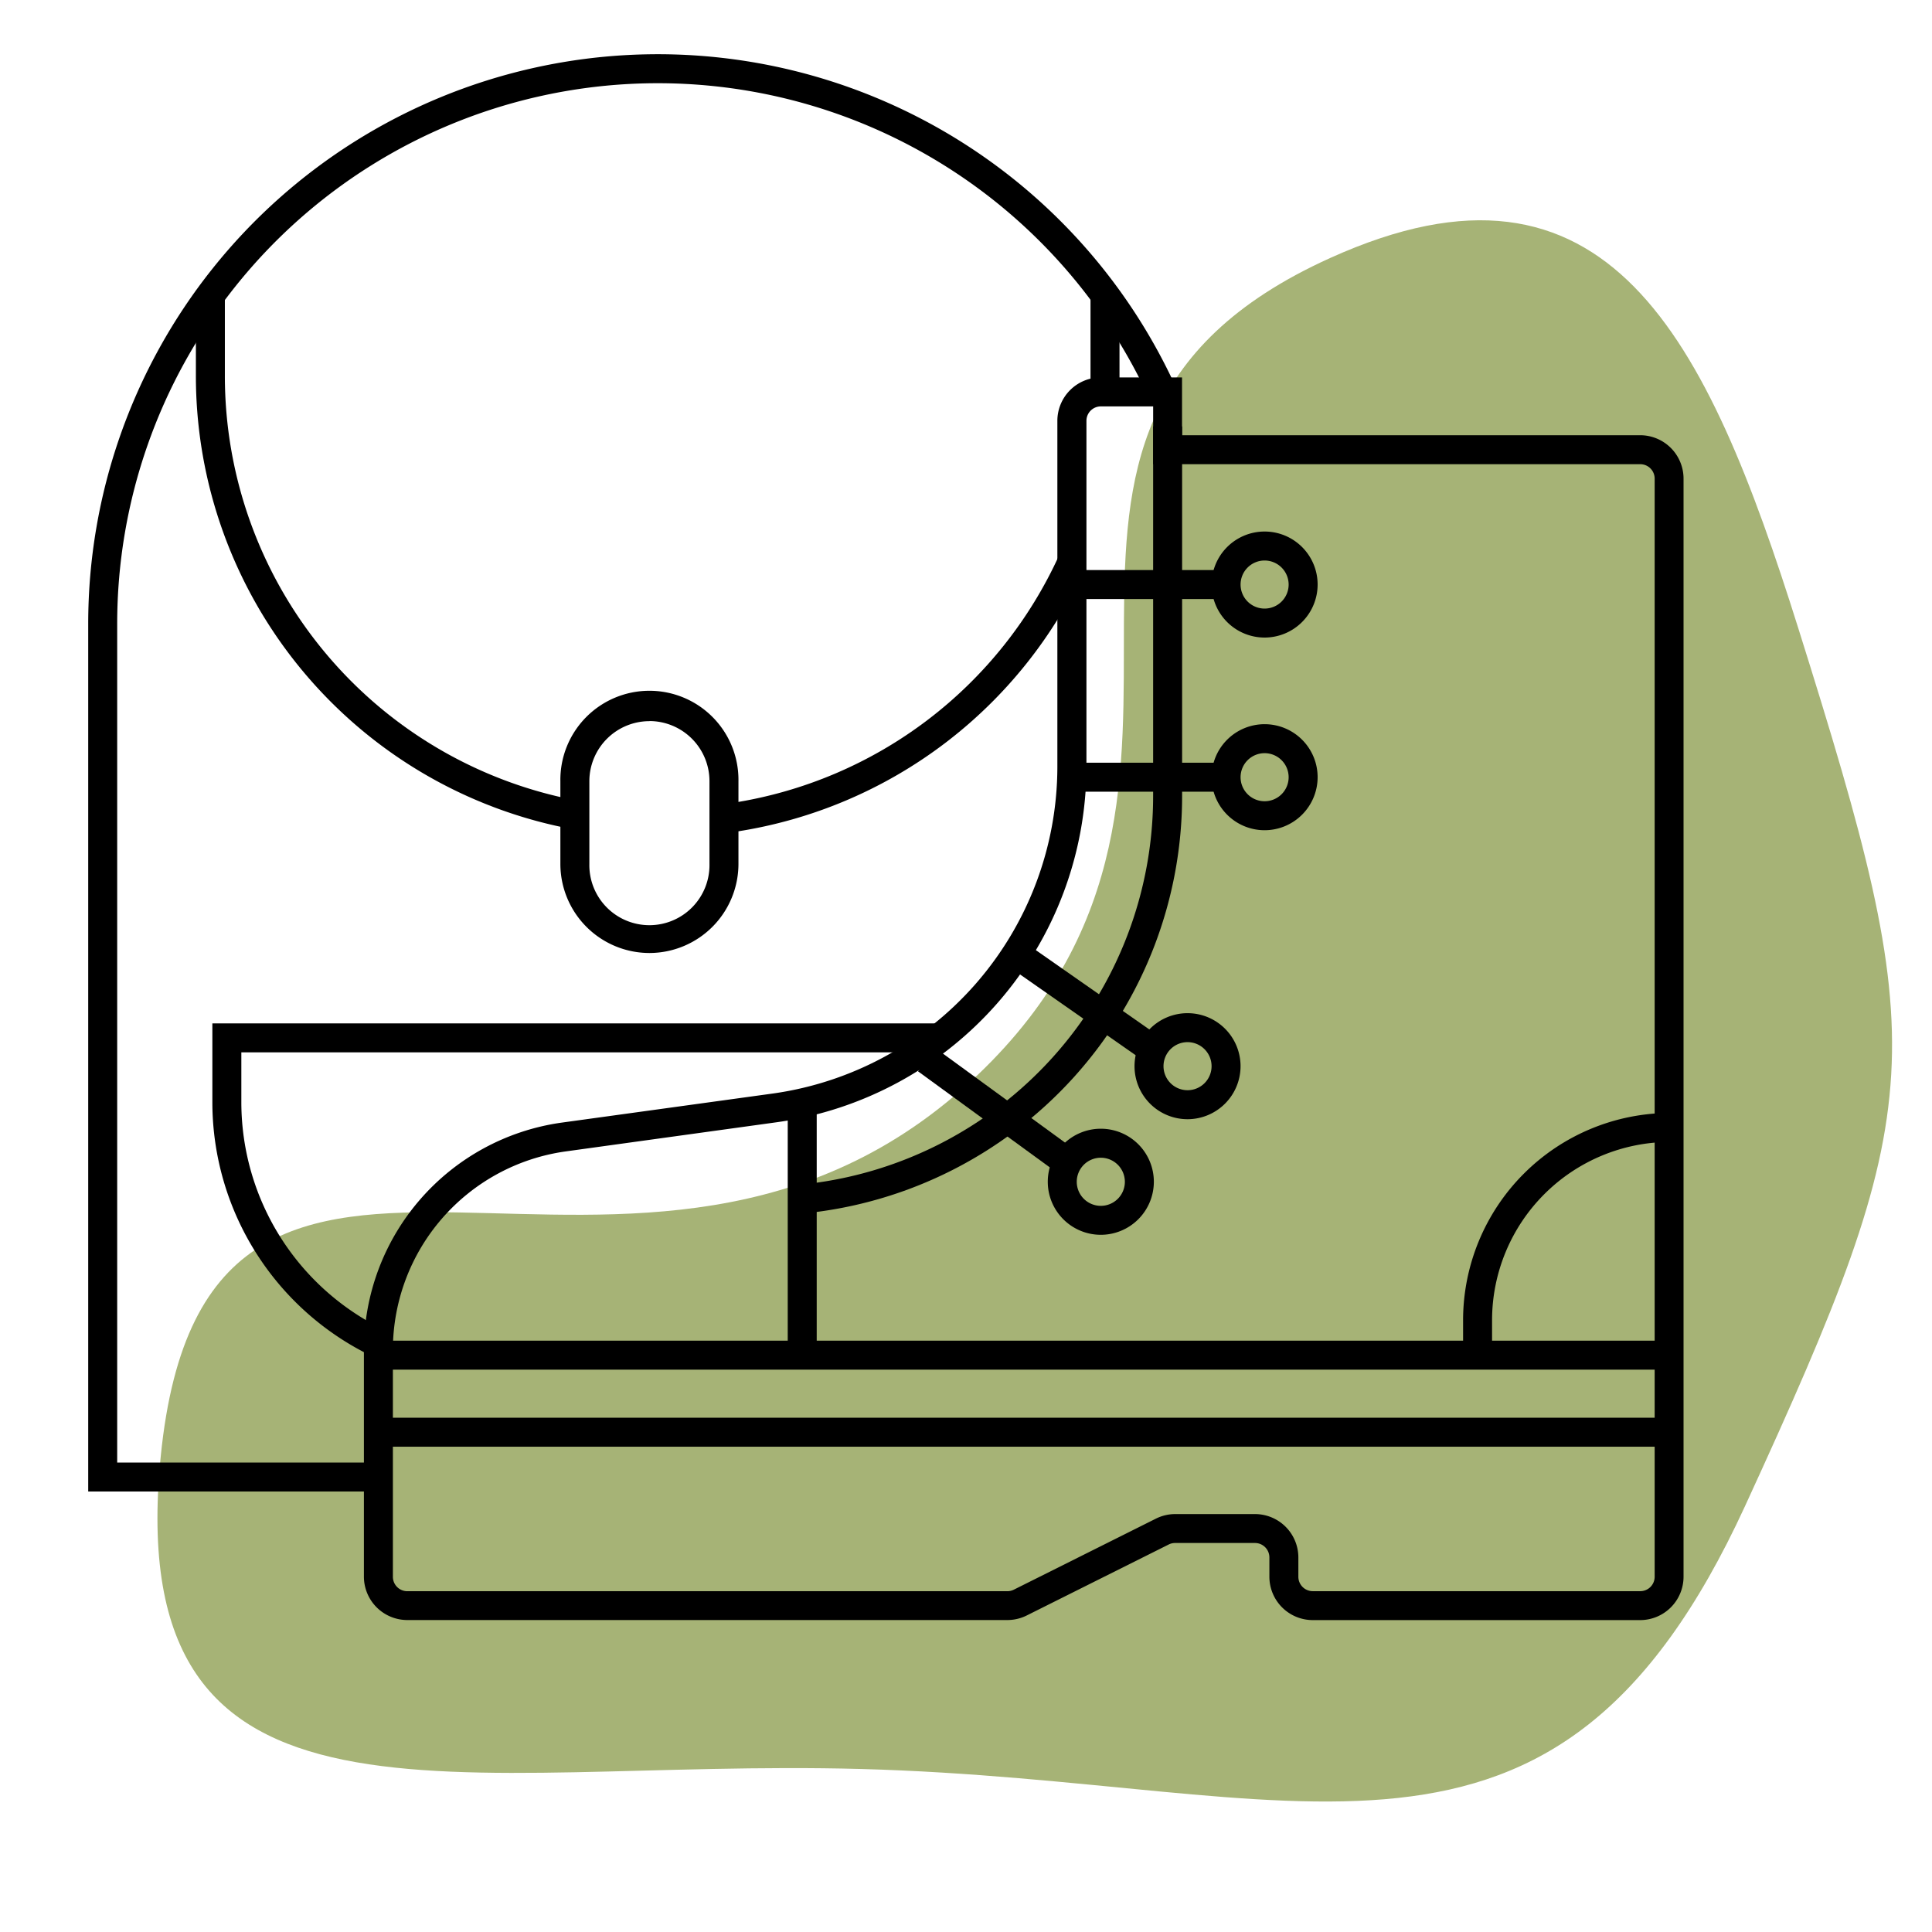 <?xml version="1.0" encoding="UTF-8"?>
<svg xmlns="http://www.w3.org/2000/svg" id="Icon_erleben_final" width="100" height="100" viewBox="0 0 100 100">
  <rect id="Rechteck_730" data-name="Rechteck 730" width="100" height="100" fill="#c6c6c6" opacity="0"></rect>
  <g id="Gruppe_1995" data-name="Gruppe 1995" transform="translate(-262.808 -55.9)">
    <g id="Gruppe_1971" data-name="Gruppe 1971">
      <g id="Gruppe_1970" data-name="Gruppe 1970">
        <path id="Pfad_1585" data-name="Pfad 1585" d="M307.359,147.462c-20.946-.566-38.3,4.7-36.234-16.153,2.375-24.034,24.809-3.112,42.291-19.774,16.032-15.28-1.936-33.163,18.246-42.283,14.379-6.5,19.492,4.1,24.223,19.158,6.894,21.937,6.853,24.542-2.75,45.436C343.238,155.378,330.372,148.085,307.359,147.462Z" fill="#a6b376"></path>
      </g>
    </g>
    <g id="Gruppe_1994" data-name="Gruppe 1994">
      <g id="Gruppe_1986" data-name="Gruppe 1986">
        <g id="Gruppe_1972" data-name="Gruppe 1972">
          <rect id="Rechteck_715" data-name="Rechteck 715" width="66.826" height="1.5" transform="translate(282.394 129.281)"></rect>
        </g>
        <g id="Gruppe_1973" data-name="Gruppe 1973">
          <rect id="Rechteck_716" data-name="Rechteck 716" width="66.831" height="1.5" transform="translate(282.394 125.293)"></rect>
        </g>
        <g id="Gruppe_1974" data-name="Gruppe 1974">
          <rect id="Rechteck_717" data-name="Rechteck 717" width="1.5" height="12.963" transform="translate(303.581 113.08)"></rect>
        </g>
        <g id="Gruppe_1975" data-name="Gruppe 1975">
          <path id="Pfad_1586" data-name="Pfad 1586" d="M347.708,139.756H330.756a2.247,2.247,0,0,1-2.245-2.245v-1a.747.747,0,0,0-.746-.746h-4.134a.733.733,0,0,0-.331.078l-7.349,3.674a2.255,2.255,0,0,1-1,.236H283.89a2.248,2.248,0,0,1-2.246-2.245V125.734a11.883,11.883,0,0,1,10.219-11.725l10.974-1.512a17.1,17.1,0,0,0,14.7-16.87V77.681a2.248,2.248,0,0,1,2.245-2.246h4.208v2.992h23.713a2.247,2.247,0,0,1,2.245,2.245v56.839A2.247,2.247,0,0,1,347.708,139.756Zm-24.077-5.488h4.134a2.248,2.248,0,0,1,2.246,2.246v1a.746.746,0,0,0,.745.745h16.952a.746.746,0,0,0,.745-.745V80.672a.746.746,0,0,0-.745-.745H322.495V76.935h-2.708a.746.746,0,0,0-.745.746V95.627a18.6,18.6,0,0,1-16,18.356L292.068,115.5a10.376,10.376,0,0,0-8.924,10.239v11.777a.746.746,0,0,0,.746.745h31.057a.747.747,0,0,0,.335-.079l7.345-3.672A2.25,2.25,0,0,1,323.631,134.268Z"></path>
        </g>
        <g id="Gruppe_1976" data-name="Gruppe 1976">
          <path id="Pfad_1587" data-name="Pfad 1587" d="M304.472,118.7l-.155-1.492a20.219,20.219,0,0,0,18.177-20.177V77.972h1.5V97.031A21.715,21.715,0,0,1,304.472,118.7Z"></path>
        </g>
        <g id="Gruppe_1977" data-name="Gruppe 1977">
          <path id="Pfad_1588" data-name="Pfad 1588" d="M340.037,126.222h-1.5v-1.994a10.734,10.734,0,0,1,10.722-10.722v1.5a9.232,9.232,0,0,0-9.222,9.222Z"></path>
        </g>
        <g id="Gruppe_1978" data-name="Gruppe 1978">
          <path id="Pfad_1589" data-name="Pfad 1589" d="M328.263,88.9a2.744,2.744,0,1,1,2.745-2.744A2.747,2.747,0,0,1,328.263,88.9Zm0-3.988a1.244,1.244,0,1,0,1.245,1.244A1.246,1.246,0,0,0,328.263,84.912Z"></path>
        </g>
        <g id="Gruppe_1979" data-name="Gruppe 1979">
          <path id="Pfad_1590" data-name="Pfad 1590" d="M328.263,98.872a2.744,2.744,0,1,1,2.745-2.744A2.747,2.747,0,0,1,328.263,98.872Zm0-3.988a1.244,1.244,0,1,0,1.245,1.244A1.245,1.245,0,0,0,328.263,94.884Z"></path>
        </g>
        <g id="Gruppe_1980" data-name="Gruppe 1980">
          <path id="Pfad_1591" data-name="Pfad 1591" d="M324.274,113.83a2.744,2.744,0,1,1,2.745-2.744A2.748,2.748,0,0,1,324.274,113.83Zm0-3.989a1.244,1.244,0,1,0,1.245,1.245A1.246,1.246,0,0,0,324.274,109.841Z"></path>
        </g>
        <g id="Gruppe_1981" data-name="Gruppe 1981">
          <path id="Pfad_1592" data-name="Pfad 1592" d="M319.787,119.813a2.745,2.745,0,1,1,2.744-2.745A2.748,2.748,0,0,1,319.787,119.813Zm0-3.989a1.245,1.245,0,1,0,1.244,1.244A1.247,1.247,0,0,0,319.787,115.824Z"></path>
        </g>
        <g id="Gruppe_1982" data-name="Gruppe 1982">
          <rect id="Rechteck_718" data-name="Rechteck 718" width="7.708" height="1.5" transform="translate(318.292 85.406)"></rect>
        </g>
        <g id="Gruppe_1983" data-name="Gruppe 1983">
          <rect id="Rechteck_719" data-name="Rechteck 719" width="8" height="1.5" transform="translate(318.778 95.378)"></rect>
        </g>
        <g id="Gruppe_1984" data-name="Gruppe 1984">
          <rect id="Rechteck_720" data-name="Rechteck 720" width="1.499" height="8.156" transform="matrix(0.573, -0.82, 0.82, 0.573, 315.166, 106.03)"></rect>
        </g>
        <g id="Gruppe_1985" data-name="Gruppe 1985">
          <rect id="Rechteck_721" data-name="Rechteck 721" width="1.501" height="9.198" transform="matrix(0.589, -0.808, 0.808, 0.589, 310.324, 111.351)"></rect>
        </g>
      </g>
      <g id="Gruppe_1993" data-name="Gruppe 1993">
        <g id="Gruppe_1987" data-name="Gruppe 1987">
          <path id="Pfad_1593" data-name="Pfad 1593" d="M282.895,133.1H267.374V88.185A29.481,29.481,0,0,1,323.447,75.46l-1.353.648a27.981,27.981,0,0,0-53.22,12.077V131.6h14.021Z"></path>
        </g>
        <g id="Gruppe_1988" data-name="Gruppe 1988">
          <path id="Pfad_1594" data-name="Pfad 1594" d="M292.609,98.849a23.867,23.867,0,0,1-19.662-23.528V70.952h1.5v4.369a22.367,22.367,0,0,0,18.426,22.051Z"></path>
        </g>
        <g id="Gruppe_1989" data-name="Gruppe 1989">
          <path id="Pfad_1595" data-name="Pfad 1595" d="M300.94,98.941l-.23-1.482a22.33,22.33,0,0,0,16.933-12.852l1.365.623A23.827,23.827,0,0,1,300.94,98.941Z"></path>
        </g>
        <g id="Gruppe_1990" data-name="Gruppe 1990">
          <rect id="Rechteck_722" data-name="Rechteck 722" width="1.5" height="4.896" transform="translate(319.253 70.952)"></rect>
        </g>
        <g id="Gruppe_1991" data-name="Gruppe 1991">
          <path id="Pfad_1596" data-name="Pfad 1596" d="M296.422,105.227a4.614,4.614,0,0,1-4.609-4.609V96.331a4.609,4.609,0,1,1,9.217,0v4.287A4.614,4.614,0,0,1,296.422,105.227Zm0-12a3.112,3.112,0,0,0-3.109,3.109v4.287a3.109,3.109,0,1,0,6.217,0V96.331A3.111,3.111,0,0,0,296.422,93.222Z"></path>
        </g>
        <g id="Gruppe_1992" data-name="Gruppe 1992">
          <path id="Pfad_1597" data-name="Pfad 1597" d="M282.28,126.2A14.6,14.6,0,0,1,273.8,112.97v-4.1h37.82v1.5H275.3v2.6a13.1,13.1,0,0,0,7.6,11.863Z"></path>
        </g>
      </g>
    </g>
  </g>
</svg>
